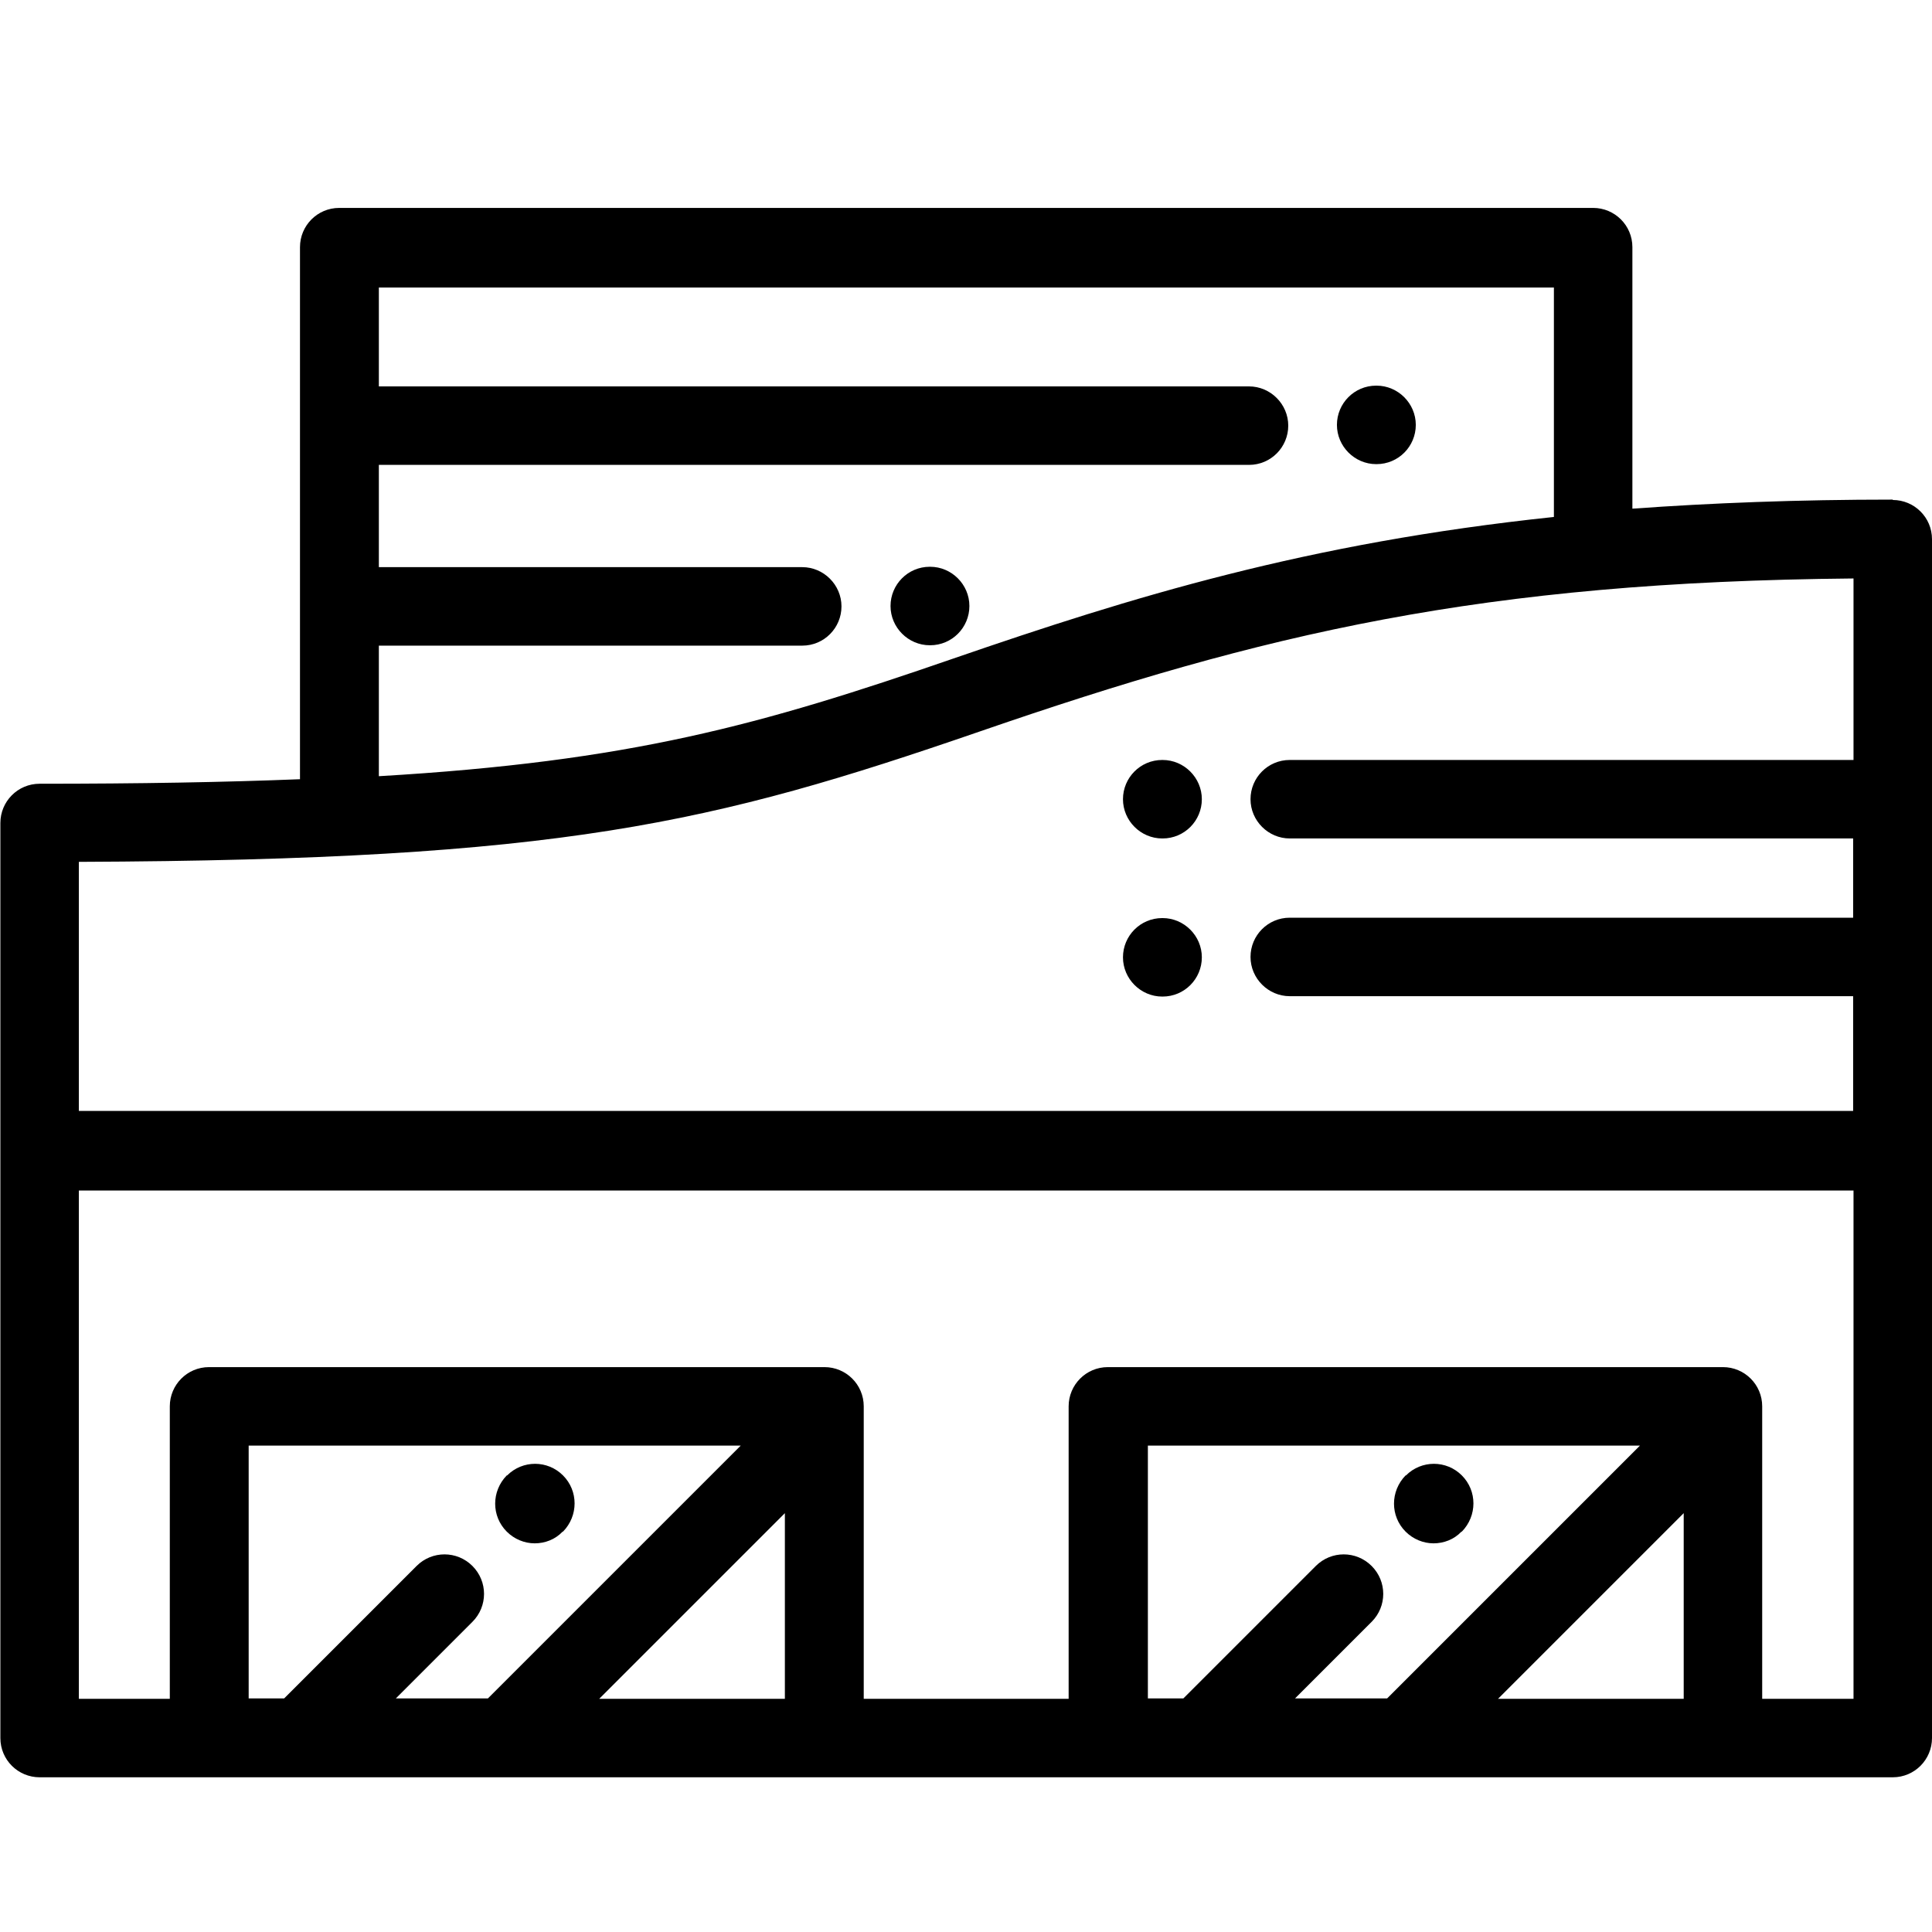 <?xml version="1.0" encoding="UTF-8"?><svg id="Architektura_001-100" xmlns="http://www.w3.org/2000/svg" viewBox="0 0 51.2 51.2"><g id="Layer_1"><g id="SVGRepo_iconCarrier"><path d="M14.92,39.1c-.41-.41-1.07-.41-1.48,0h-.01c-.41.42-.41,1.08,0,1.49.2.2.47.31.74.31s.54-.1.74-.31h.01c.41-.42.41-1.08,0-1.49h0Z"/><path d="M38.74,39.1c-.41-.41-1.07-.41-1.48,0h-.01c-.41.42-.41,1.08,0,1.49.2.2.47.31.74.31s.54-.1.74-.31h.01c.41-.42.41-1.08,0-1.49h0Z"/><path d="M50.16,13.24c-2.53,0-4.81.09-6.9.24v-6.93c0-.58-.47-1.04-1.04-1.04H8.99c-.58,0-1.04.47-1.04,1.04v14.1c-2,.08-4.26.12-6.9.12-.58,0-1.04.47-1.04,1.04v24.25c0,.58.47,1.04,1.04,1.04h49.11c.58,0,1.04-.47,1.04-1.04V14.29c0-.58-.47-1.04-1.04-1.04h0ZM10.04,17.11h11.22c.58,0,1.04-.47,1.04-1.04s-.47-1.04-1.04-1.04h-11.22v-2.71h23.06c.58,0,1.04-.47,1.04-1.04s-.47-1.04-1.04-1.04H10.04v-2.62h31.14v6.08c-6.55.69-11.18,2.12-15.91,3.75-5.12,1.77-8.58,2.73-15.23,3.12v-3.44h0ZM10.48,45.02h0l2.04-2.04c.41-.41.41-1.07,0-1.48s-1.07-.41-1.48,0l-3.51,3.51h-.94v-6.7h13.04l-6.7,6.7h-2.45ZM20.8,45.02h-4.92l4.92-4.92v4.92ZM34.31,45.02h0l2.04-2.04c.41-.41.41-1.07,0-1.48s-1.07-.41-1.48,0l-3.51,3.51h-.94v-6.7h13.04l-6.7,6.7h-2.45ZM44.62,45.02h-4.92l4.92-4.92v4.92ZM49.11,45.02h-2.41v-7.75c0-.58-.47-1.04-1.04-1.04h-16.3c-.58,0-1.04.47-1.04,1.04v7.75h-5.43v-7.75c0-.58-.47-1.04-1.04-1.04H5.54c-.58,0-1.04.47-1.04,1.04v7.75h-2.41v-13.47h47.03v13.47h0ZM49.11,20.14h-14.93c-.58,0-1.04.47-1.04,1.04s.47,1.04,1.04,1.04h14.93v2.1h-14.93c-.58,0-1.04.47-1.04,1.04s.47,1.04,1.04,1.04h14.93v3.04H2.09v-6.6c12.78-.05,16.78-1.01,23.86-3.45,7.56-2.61,13.31-3.97,23.17-4.06v4.81h0Z"/><path d="M36.48,10.22h-.01c-.58,0-1.04.47-1.04,1.04s.47,1.04,1.04,1.04h.01c.58,0,1.04-.47,1.04-1.04s-.47-1.04-1.04-1.04Z"/><path d="M30.81,20.14h-.01c-.58,0-1.04.47-1.04,1.04s.47,1.04,1.04,1.04h.01c.58,0,1.04-.47,1.04-1.04s-.47-1.04-1.04-1.04Z"/><path d="M30.81,24.33h-.01c-.58,0-1.04.47-1.04,1.04s.47,1.04,1.04,1.04h.01c.58,0,1.04-.47,1.04-1.04s-.47-1.04-1.04-1.04Z"/><path d="M24.65,15.02h-.01c-.58,0-1.04.47-1.04,1.04s.47,1.04,1.04,1.04h.01c.58,0,1.04-.47,1.04-1.04s-.47-1.04-1.04-1.04h0Z"/></g></g></svg>